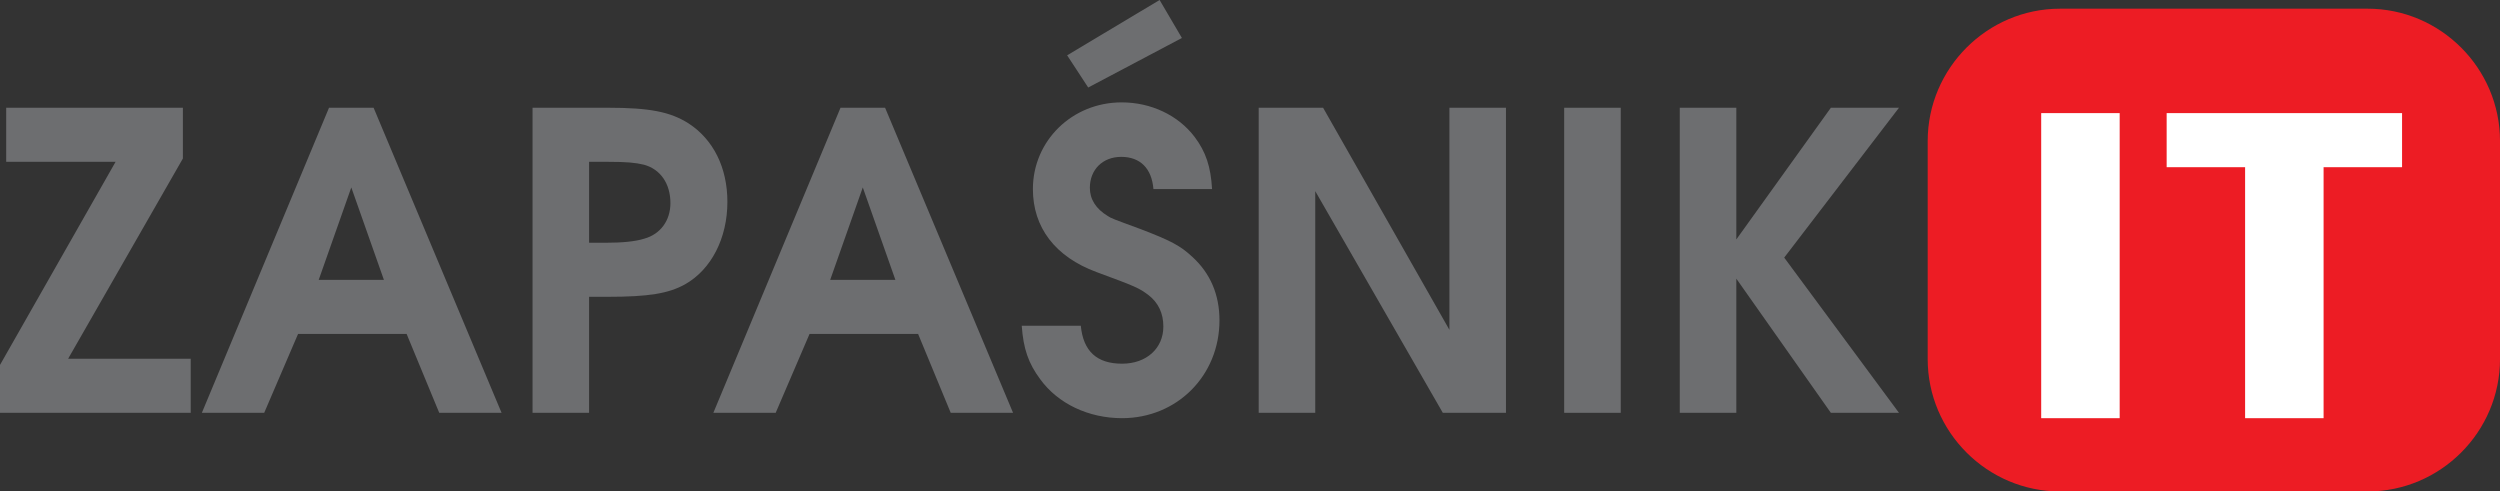 <?xml version="1.0" encoding="UTF-8"?>
<svg xmlns="http://www.w3.org/2000/svg" xmlns:xlink="http://www.w3.org/1999/xlink" version="1.2" id="Warstwa_1" x="0px" y="0px" width="203.338px" height="39.973px" viewBox="0 0 203.338 39.973" xml:space="preserve">
<rect x="0" y="0" width="203.338" height="39.973" fill="#333333" stroke="none"/>
<g>
	<path fill-rule="evenodd" fill="#ED1C24" d="M167.556,0.707h25.016c5.922,0,10.767,4.845,10.767,10.767v17.732   c0,5.922-4.845,10.767-10.767,10.767h-25.016c-5.922,0-10.767-4.845-10.767-10.767V11.474   C156.789,5.552,161.634,0.707,167.556,0.707L167.556,0.707z"></path>
	<polygon fill="#6D6E70" points="0,29.682 0,33.576 15.512,33.576 15.512,29.178 5.541,29.178 14.875,12.893 14.875,8.764    0.504,8.764 0.504,13.162 9.401,13.162 0,29.682  "></polygon>
	<path fill="#6D6E70" d="M16.419,33.576h5.07l2.753-6.413h8.831l2.652,6.413h5.07L30.387,8.764h-3.626L16.419,33.576L16.419,33.576z    M25.921,22.765l2.652-7.521l2.653,7.521H25.921L25.921,22.765z"></path>
	<path fill="#6D6E70" d="M43.314,33.576h4.6v-9.435h1.478c3.391,0,4.969-0.269,6.313-1.007c2.149-1.209,3.458-3.761,3.458-6.716   c0-2.787-1.142-5.07-3.156-6.379c-1.478-0.94-3.156-1.276-6.547-1.276h-6.145V33.576L43.314,33.576z M47.914,19.743v-6.581h1.545   c1.511,0,2.216,0.067,2.921,0.235c1.343,0.37,2.149,1.544,2.149,3.123c0,1.41-0.806,2.519-2.115,2.888   c-0.739,0.235-1.813,0.336-3.156,0.336H47.914L47.914,19.743z"></path>
	<path fill="#6D6E70" d="M58.021,33.576h5.07l2.753-6.413h8.831l2.652,6.413h5.07L71.989,8.764h-3.626L58.021,33.576L58.021,33.576z    M67.523,22.765l2.652-7.521l2.653,7.521H67.523L67.523,22.765z"></path>
	<path fill="#6D6E70" d="M83.103,26.492c0.134,1.88,0.538,3.055,1.511,4.364c1.444,1.981,3.928,3.156,6.648,3.156   c4.466,0,7.924-3.458,7.924-7.957c0-2.082-0.738-3.828-2.216-5.171c-0.974-0.907-1.746-1.31-4.197-2.25   c-2.283-0.839-2.384-0.873-2.686-1.074c-0.94-0.571-1.443-1.343-1.443-2.283c0-1.478,1.041-2.519,2.552-2.519   c1.544,0,2.484,0.94,2.619,2.619h4.768c-0.101-1.813-0.504-3.022-1.41-4.23c-1.343-1.78-3.56-2.82-5.943-2.82   c-4.029,0-7.219,3.123-7.219,7.051c0,3.123,1.813,5.507,5.171,6.749c3.291,1.209,3.458,1.31,4.197,1.847   c0.84,0.638,1.243,1.511,1.243,2.585c0,1.78-1.376,3.022-3.358,3.022c-2.048,0-3.156-1.008-3.357-3.089H83.103L83.103,26.492z    M88.509,7.118l7.622-4.029L94.317,0l-7.521,4.499L88.509,7.118L88.509,7.118z"></path>
	<polygon fill="#6D6E70" points="102.376,33.576 106.976,33.576 106.976,15.546 117.351,33.576 122.488,33.576 122.488,8.764    117.889,8.764 117.889,26.827 107.614,8.764 102.376,8.764 102.376,33.576  "></polygon>
	<polygon fill="#6D6E70" points="127.223,33.576 131.822,33.576 131.822,8.764 127.223,8.764 127.223,33.576  "></polygon>
	<polygon fill="#6D6E70" points="136.624,33.576 141.224,33.576 141.224,22.664 148.913,33.576 154.453,33.576 145.119,20.952    154.453,8.764 148.913,8.764 141.224,19.475 141.224,8.764 136.624,8.764 136.624,33.576  "></polygon>
	<polygon fill="#FFFFFF" points="166.021,34.013 172.404,34.013 172.404,9.2 166.021,9.2 166.021,34.013  "></polygon>
	<polygon fill="#FFFFFF" points="182.606,34.013 188.989,34.013 188.989,13.599 195.372,13.599 195.372,9.2 176.225,9.2    176.225,13.599 182.606,13.599 182.606,34.013  "></polygon>
</g>
</svg>
